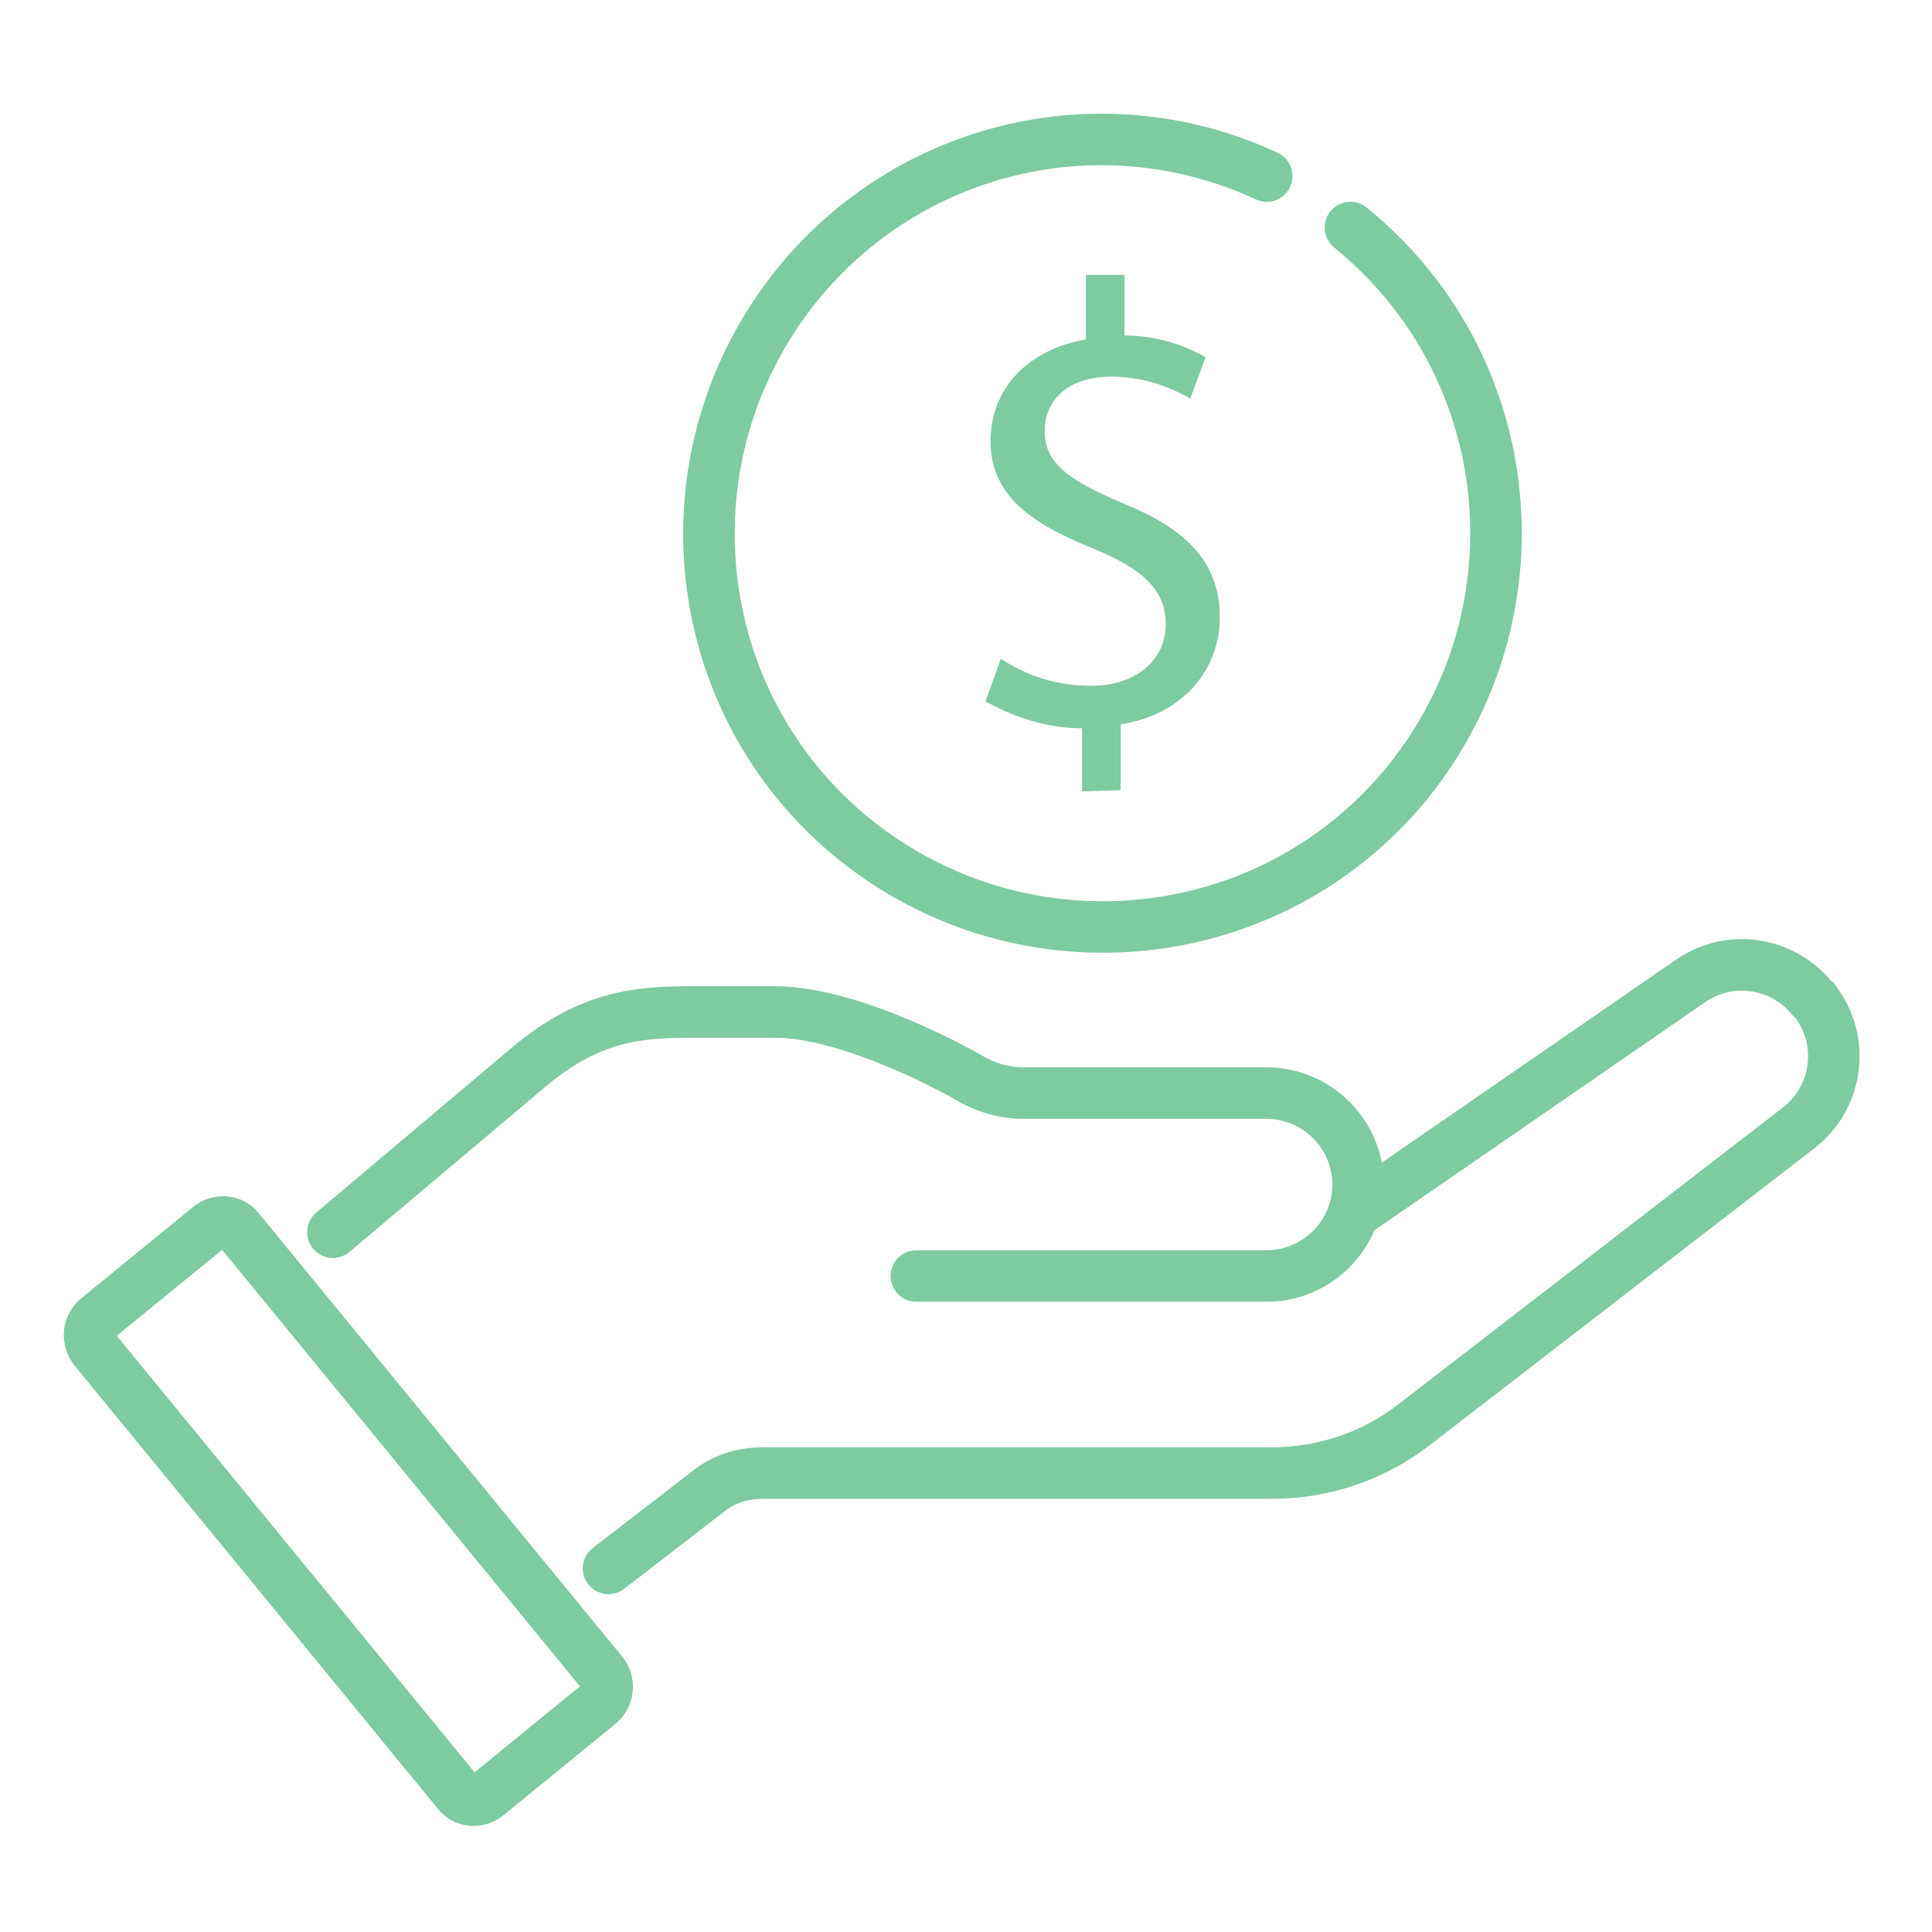 <?xml version="1.0" encoding="utf-8"?>
<!-- Generator: Adobe Illustrator 28.1.0, SVG Export Plug-In . SVG Version: 6.00 Build 0)  -->
<svg version="1.1" id="Layer_1" xmlns="http://www.w3.org/2000/svg" xmlns:xlink="http://www.w3.org/1999/xlink" x="0px" y="0px"
	 viewBox="0 0 150 150" style="enable-background:new 0 0 150 150;" xml:space="preserve">
<style type="text/css">
	.st0{fill:none;stroke:#7ECAA1;stroke-width:4;stroke-linecap:round;stroke-linejoin:round;}
	.st1{fill:none;stroke:#7ECAA1;stroke-width:4;stroke-linecap:round;stroke-miterlimit:10;}
	.st2{fill:none;stroke:#7ECAA1;stroke-width:3.999;stroke-linecap:round;stroke-linejoin:round;stroke-miterlimit:3.999;}
	.st3{fill:#7ECAA1;}
</style>
<g id="Group_3468" transform="translate(-66.854 -34.131)">
	<path id="Path_3365" class="st0" d="M92.7,129.8l15.3-12.9c4.8-4,8.6-4.2,12.8-4.2h6.2c6.2,0,14.9,5,14.9,5
		c1.3,0.8,2.8,1.3,4.4,1.3h18.9c3.9,0,7.1,3.2,7.1,7.1c0,3.9-3.2,7.1-7.1,7.1h-27.2"/>
	<path id="Path_3366" class="st1" d="M114.1,155.9l7.9-6.1c1.2-0.9,2.6-1.3,4.1-1.3h39.5c4,0,7.9-1.3,11.1-3.8l29.8-23
		c3.1-2.4,3.6-6.8,1.3-9.8c0-0.1-0.1-0.1-0.2-0.2l-0.1-0.1c-2.3-2.8-6.4-3.4-9.4-1.3L172,128.3"/>
	<path id="Rectangle_1035" class="st2" d="M74.4,136.5l8.7-7.1c0.7-0.6,1.8-0.5,2.3,0.2l0,0l28.2,34.4c0.6,0.7,0.5,1.8-0.2,2.4
		l-8.7,7.1c-0.7,0.6-1.8,0.5-2.3-0.2l-28.2-34.4C73.6,138.1,73.7,137.1,74.4,136.5C74.4,136.5,74.4,136.5,74.4,136.5z"/>
	<path id="Path_3367" class="st0" d="M171.7,51.8c13.1,10.6,15.1,29.8,4.5,43c-10.6,13.1-29.8,15.1-43,4.5
		c-13.1-10.6-15.1-29.8-4.5-43c8.8-10.9,23.8-14.4,36.5-8.5"/>
	<g id="Group_2795" transform="translate(147.461 47.776)">
		<path id="Path_2182" class="st3" d="M3.4,47.8v-4.9c-2.6,0-5.2-0.8-7.5-2.1l1.2-3.3c2.1,1.4,4.5,2.1,7,2.1c3.5,0,5.8-2,5.8-4.8
			c0-2.7-1.9-4.3-5.5-5.8c-5-2-8.1-4.2-8.1-8.4c0-4.1,2.9-7.1,7.4-7.9V7.7h3v4.7c2.2,0,4.4,0.6,6.3,1.7l-1.2,3.2
			c-1.9-1.1-4-1.7-6.1-1.7c-3.8,0-5.2,2.2-5.2,4.2c0,2.5,1.8,3.8,6,5.6c5,2,7.6,4.6,7.6,8.9c0,3.9-2.7,7.5-7.7,8.3v5.1L3.4,47.8z"/>
	</g>
</g>
</svg>

